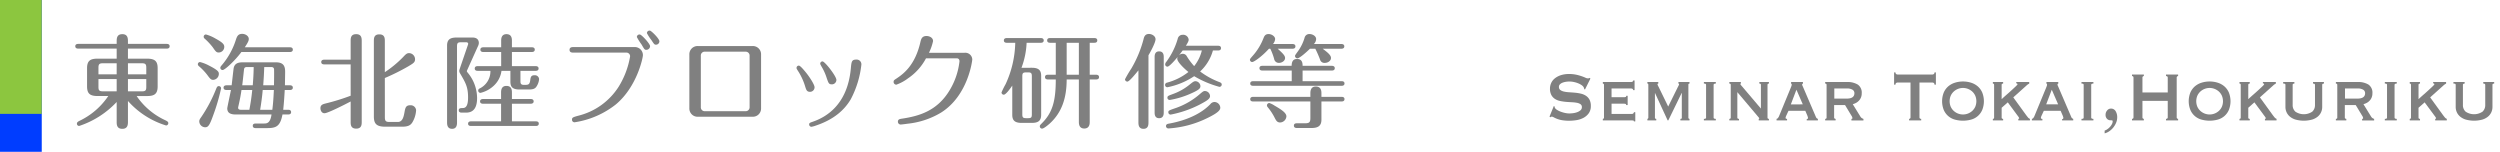 <svg xmlns="http://www.w3.org/2000/svg" viewBox="0 0 658.654 40">
  <defs>
    <style>
      .cls-1 {
        fill: #003dff;
      }

      .cls-2 {
        fill: #8cc63f;
      }

      .cls-3 {
        fill: gray;
      }
    </style>
  </defs>
  <title>title_seminar06</title>
  <g id="stripe">
    <path class="cls-1" d="M11,40H0V0H11Z"/>
    <path class="cls-2" d="M11,30H0V0H11Z"/>
  </g>
  <g id="text">
    <g>
      <path class="cls-3" d="M33.709,32.053c0,.674,0,1.889-1.485,1.889s-1.484-1.187-1.484-1.889V26.869a23.74,23.74,0,0,1-9.879,6.316.588.588,0,0,1-.594-.62c0-.351.3-.54.675-.729A18.951,18.951,0,0,0,28.526,25.3h-2.78c-2,0-2.808-.594-2.808-2.537V17.962c0-2,.891-2.511,2.808-2.511H30.74V12.807H20.59c-.27,0-.756-.081-.756-.621s.486-.621.756-.621H30.74v-.621c0-.755,0-1.943,1.484-1.943s1.485,1.188,1.485,1.943v.621h10.23c.27,0,.756.081.756.621,0,.567-.513.621-.756.621H33.709v2.645H38.7c2.051,0,2.834.621,2.834,2.511v4.805c0,2.051-.945,2.537-2.834,2.537H36a18.482,18.482,0,0,0,7.612,6.4c.594.3.729.459.729.756a.6.6,0,0,1-.594.594A22.121,22.121,0,0,1,33.709,26.6ZM30.74,16.667H27.1c-.972,0-1.161.3-1.161,1.188v1.728h4.8Zm0,4.157h-4.8V22.9c0,.891.189,1.16,1.161,1.16H30.74Zm2.969-1.242h4.832V17.854c0-.891-.189-1.187-1.161-1.187H33.709Zm0,4.481H37.38c.972,0,1.161-.27,1.161-1.16V20.823H33.709Z"/>
      <path class="cls-3" d="M56.175,21.039c-.594,0-.81-.27-1.646-1.4a14.991,14.991,0,0,0-2.105-2.187.729.729,0,0,1-.3-.513.59.59,0,0,1,.567-.594,10.054,10.054,0,0,1,2.4.945c2.564,1.3,2.564,1.728,2.564,2.213A1.584,1.584,0,0,1,56.175,21.039Zm2.079,2.214a51.69,51.69,0,0,1-2.105,7.18c-.945,2.646-1.323,3.1-2.105,3.1A1.592,1.592,0,0,1,52.5,32c0-.351.108-.594.54-1.187a38.085,38.085,0,0,0,3.968-7.558c.135-.3.3-.567.594-.567A.607.607,0,0,1,58.254,23.253Zm-.621-9.42c-.648,0-.837-.3-1.62-1.431a17.206,17.206,0,0,0-2.078-2.213.645.645,0,0,1-.27-.486.6.6,0,0,1,.594-.621,10.193,10.193,0,0,1,2.429,1.026c1.971,1.08,2.4,1.565,2.4,2.24A1.491,1.491,0,0,1,57.633,13.833ZM63.6,13.7c-1.781,2.4-4.4,4.751-4.939,4.751a.623.623,0,0,1-.621-.594,1.026,1.026,0,0,1,.27-.54,19.265,19.265,0,0,0,3.86-6.91c.3-.891.594-1.485,1.647-1.485.81,0,1.728.54,1.728,1.35,0,.405-.135.81-1.053,2.187h11.9c.243,0,.756.054.756.621,0,.54-.486.621-.756.621ZM59.657,23.711c-.243,0-.756-.053-.756-.62,0-.54.54-.62.756-.62h1.377c.108-.918.486-4.347.54-4.589.27-1.161,1.161-1.458,2.294-1.458h8.854c2,0,2.4,1.053,2.4,2.456,0,.783-.027,1.863-.054,3.591h1.323c.27,0,.756.08.756.62,0,.567-.513.62-.756.62H75.016c-.081,1.566-.216,3.537-.4,5.211h1.323c.243,0,.756.053.756.62s-.513.621-.756.621H74.422c-.621,3.347-1.862,3.59-4.265,3.59H67.35c-.243,0-.755-.054-.755-.62,0-.541.513-.595.755-.595h2.241c.648,0,1.62-.026,1.943-2.375h-9.42c-1.431,0-2.24-.433-2.24-1.62,0-.242.836-4.1.972-4.832Zm3.968,0c-.243,1.594-.378,2.322-.81,4.238a3.007,3.007,0,0,0-.081.432c0,.3.189.541.7.541H65.7c.351-1.863.594-3.537.756-5.211Zm2.969-1.24c.135-1.728.216-3,.243-4.806H65.083c-.351,0-.7.054-.783.567-.081.621-.378,3.59-.486,4.239Zm2.618,1.24c-.135,1.729-.432,3.779-.675,5.211H71.75c.216-1.782.3-3.105.405-5.211Zm2.969-1.24c.027-1.053.054-3.267.027-4.185-.027-.432-.3-.621-.729-.621H69.618c-.081,2.16-.135,2.942-.27,4.806Z"/>
      <path class="cls-3" d="M92.381,16.963H85.417c-.243,0-.783-.054-.783-.621,0-.54.513-.621.783-.621h6.964V10.836c0-.729,0-1.835,1.458-1.835S95.3,10.134,95.3,10.836V32.08c0,.7,0,1.808-1.458,1.808s-1.458-1.106-1.458-1.808V26.734c-1.377.729-6.02,3.1-6.883,3.1-.81,0-1.08-.837-1.08-1.322,0-.918.7-1.08,1.431-1.269a56.581,56.581,0,0,0,6.532-2.025Zm9.016,13.9c0,1.025.243,1.268,1.242,1.268h2.186c1.269,0,1.539-1.484,1.728-2.482.216-1.215.351-1.917,1.512-1.917a1.437,1.437,0,0,1,1.565,1.3,7.027,7.027,0,0,1-1.025,3.266c-.432.621-.945,1.08-2.646,1.08H101.5c-2.268,0-3-.756-3-2.672V10.836c0-.7,0-1.781,1.43-1.781,1.458,0,1.458,1.08,1.458,1.781v8.179a28.67,28.67,0,0,0,4.777-3.941c.783-.836,1.053-1.08,1.62-1.08a1.627,1.627,0,0,1,1.566,1.593c0,.837-.432,1.08-1.782,1.89a55.643,55.643,0,0,1-6.181,3.077Z"/>
      <path class="cls-3" d="M120.408,32.215c0,.485,0,1.727-1.3,1.727-1.322,0-1.322-1.241-1.322-1.727V12.024c0-1.485.675-2.133,2.456-2.133h4.265c1.62,0,1.647,1.188,1.647,1.4a1.793,1.793,0,0,1-.162.729l-2.942,6.532a.491.491,0,0,0-.054.189c0,.108.026.135.161.324a10.546,10.546,0,0,1,2.538,6.748c0,3.023-1.3,3.861-2.942,3.861h-1.134c-.271,0-.756-.082-.756-.595,0-.594.432-.594,1.134-.62.972-.027,1.322-1.053,1.322-2.781,0-2.753-.647-3.859-2.105-6.343a1.338,1.338,0,0,1-.216-.675,1.512,1.512,0,0,1,.081-.4l2.214-6.479a.628.628,0,0,0,.054-.243c0-.27-.243-.405-.513-.405h-1.323c-.917,0-1.106.189-1.106,1.134Zm14.468-.243h6.316c.271,0,.756.054.756.594,0,.567-.513.62-.756.62H124.079c-.243,0-.756-.053-.756-.594,0-.566.513-.62.756-.62h7.937V27.328h-4.778c-.27,0-.756-.08-.756-.62s.513-.621.756-.621h4.778v-1.7c0-.459,0-1.755,1.4-1.755,1.431,0,1.457,1.188,1.457,1.755v1.7h4.967c.271,0,.756.081.756.621s-.513.62-.756.62h-4.967Zm6.263-14.549c.27,0,.756.081.756.621,0,.567-.513.621-.756.621h-4.021v2.618c0,.594,0,1.079.917,1.079,1.161,0,1.512,0,1.674-1.322.108-.944.378-1.214,1.134-1.214a1.1,1.1,0,0,1,1.188,1,4.077,4.077,0,0,1-.782,2.105c-.324.405-.756.647-1.944.647H136.82c-2,0-2.349-.917-2.349-2.078V18.664h-2.349a6.554,6.554,0,0,1-2.052,3.941,7.851,7.851,0,0,1-3.455,1.861.6.6,0,0,1-.242-1.16,5.017,5.017,0,0,0,2.834-4.643h-3.374c-.3,0-.756-.081-.756-.621s.485-.621.756-.621h6.208V13.7h-4.724c-.27,0-.756-.081-.756-.621,0-.567.54-.621.756-.621h4.724V10.674c0-.675.162-1.674,1.4-1.674,1.188,0,1.431.864,1.431,1.674v1.781h5.264c.271,0,.756.081.756.621s-.485.621-.756.621h-5.264v3.725Z"/>
      <path class="cls-3" d="M167.194,12.4a2.121,2.121,0,0,1,2.187,2.159c0,.648-1.538,8.259-7.1,12.929A23.066,23.066,0,0,1,151.4,32.215a.661.661,0,0,1-.7-.7c0-.54.27-.647,1.646-1.026a17.6,17.6,0,0,0,10.662-7.666,22.215,22.215,0,0,0,3-7.962.968.968,0,0,0-1.025-1H151.053c-.3,0-1,0-1-.729s.7-.729,1-.729Zm4.076-.216a.987.987,0,0,1-1,.945c-.432,0-.513-.135-1.241-1.4a14.753,14.753,0,0,1-1.241-1.971.682.682,0,0,1,.863-.648C169.084,9.216,171.271,11.511,171.271,12.186Zm2.456-1.3a.9.9,0,0,1-.917.891c-.378,0-.486-.135-1.187-1.214a11.22,11.22,0,0,1-1.188-1.836.685.685,0,0,1,.837-.647C171.648,8.164,173.727,10.188,173.727,10.89Z"/>
      <path class="cls-3" d="M200.514,28.543a2.164,2.164,0,0,1-2.241,2.214H183.858a2.163,2.163,0,0,1-2.24-2.214v-14.2a2.163,2.163,0,0,1,2.24-2.213h14.414a2.163,2.163,0,0,1,2.241,2.213ZM185.721,13.616a1.006,1.006,0,0,0-1.079,1.08V28.219a1.02,1.02,0,0,0,1.079,1.08H196.41a1.032,1.032,0,0,0,1.08-1.08V14.7a1.02,1.02,0,0,0-1.08-1.08Z"/>
      <path class="cls-3" d="M212.126,22.768a15.837,15.837,0,0,0-1.971-4.211c-.216-.351-.3-.486-.3-.675a.6.6,0,0,1,.621-.594c.351,0,1.242,1.08,1.674,1.592,1.241,1.485,2.456,3.481,2.456,4.1a1.2,1.2,0,0,1-1.215,1.215C212.558,24.17,212.423,23.711,212.126,22.768Zm14.819-5.777a25.522,25.522,0,0,1-2.808,9.178c-1.593,2.672-4.265,5.291-9.339,6.965a5.9,5.9,0,0,1-1.026.27.617.617,0,0,1-.594-.594c0-.432.243-.486.918-.729,3.32-1.135,9.178-4.266,10.068-14.064.162-1.754.216-2.321,1.431-2.321A1.247,1.247,0,0,1,226.945,16.99Zm-9.15,3.536a13.571,13.571,0,0,0-1.323-2.942c-.323-.594-.378-.675-.378-.837a.6.6,0,0,1,.621-.567c.594,0,3.645,3.887,3.645,4.886a1.2,1.2,0,0,1-1.107,1.16C218.389,22.227,218.308,22.012,217.795,20.526Z"/>
      <path class="cls-3" d="M254.081,13.913a1.834,1.834,0,0,1,2.078,1.755c0,.216-1.053,9.475-8.205,13.982a21.354,21.354,0,0,1-8.827,2.941c-.351.055-1.593.217-1.835.217a.726.726,0,0,1-.729-.729c0-.648.433-.729,1.215-.838,4.346-.674,9.205-2,12.5-7.611a18.635,18.635,0,0,0,2.51-7.477c0-.729-.539-.783-.675-.783h-8.151a14.531,14.531,0,0,1-4.724,5.263,11.453,11.453,0,0,1-3.077,1.674.71.71,0,0,1-.729-.729c0-.405.136-.485.756-.891,1.782-1.187,4.886-3.428,6.29-9.556.188-.81.4-1.646,1.619-1.646.7,0,1.728.378,1.728,1.35a13.7,13.7,0,0,1-1.08,3.077Z"/>
      <path class="cls-3" d="M271.851,17.854c1.889,0,2.456.756,2.456,2.133V30.244c0,1.592-.81,2.133-2.456,2.133h-2.7c-1.836,0-2.457-.7-2.457-2.133V22.551c-.566.837-1.7,2.4-2.24,2.4a.6.6,0,0,1-.594-.594,20.331,20.331,0,0,1,1.08-2.187,27.161,27.161,0,0,0,2.537-10.9h-2.24c-.243,0-.756-.054-.756-.621s.54-.621.756-.621h8.988c.27,0,.756.081.756.621,0,.567-.513.621-.756.621h-3.752a20.926,20.926,0,0,1-1.35,6.586Zm0,2.268c0-.864-.189-1.053-1.026-1.053h-.432c-.891,0-1.053.216-1.053,1.053v9.988c0,.836.189,1.025,1.053,1.025h.432c.864,0,1.026-.189,1.026-1.025ZM287.1,19.69h1.7c.243,0,.756.081.756.621,0,.567-.513.621-.756.621h-1.7v11.2c0,.379,0,1.729-1.431,1.729-1.215,0-1.431-.945-1.431-1.729v-11.2h-3.213c0,4.912-1.295,8.746-4.48,11.634-.459.405-1.565,1.322-2,1.322a.6.6,0,0,1-.594-.62c0-.162.08-.352.4-.648,2.942-2.861,3.806-5.965,3.806-11.688h-2.078c-.27,0-.756-.081-.756-.621,0-.567.486-.621.756-.621h2.078V11.268h-1.511c-.3,0-.756-.081-.756-.621,0-.567.485-.621.756-.621h11.688c.243,0,.756.054.756.621s-.513.621-.756.621H287.1Zm-2.861-8.422h-3.213V19.69h3.213Z"/>
      <path class="cls-3" d="M302.577,32.16c0,.648,0,1.781-1.323,1.781s-1.322-1.187-1.322-1.781V18.529c-.621.756-2.375,2.969-2.915,2.969a.628.628,0,0,1-.621-.621,32.866,32.866,0,0,1,1.674-2.834,30.341,30.341,0,0,0,3.212-7.72c.135-.567.351-1.376,1.431-1.376.756,0,1.728.54,1.728,1.4,0,.945-1.593,3.806-1.862,4.211ZM306.6,29.6c0,.405,0,1.539-1.214,1.539-1.188,0-1.188-1.107-1.188-1.539V15.047c0-.378,0-1.512,1.188-1.512,1.214,0,1.214,1.107,1.214,1.512Zm14.333-17.545c.243,0,.756.054.756.621,0,.594-.539.621-.756.621h-1.376a11.814,11.814,0,0,1-3.374,5.534,20.345,20.345,0,0,0,5.183,2.834c.3.135.513.27.513.621a.605.605,0,0,1-.621.594,26.809,26.809,0,0,1-6.64-2.808,19.535,19.535,0,0,1-7.046,2.915.6.6,0,0,1-.62-.594.621.621,0,0,1,.513-.621,15.587,15.587,0,0,0,5.642-2.807c-.433-.324-2.942-2.483-2.942-3.482a1.045,1.045,0,0,1,.135-.513c-.54.648-2.187,2.591-2.727,2.591a.6.6,0,0,1-.594-.594,1.141,1.141,0,0,1,.3-.675,19.14,19.14,0,0,0,3-6.046,1.307,1.307,0,0,1,1.323-1.08,1.444,1.444,0,0,1,1.565,1.269c0,.243-.027.513-.729,1.62Zm.567,16.33c0,.621-.621,1.35-3.267,2.646a26.921,26.921,0,0,1-10.365,2.807.631.631,0,0,1-.675-.594c0-.54.459-.621.783-.675,2.24-.405,7.5-1.593,10.905-5.129a1.4,1.4,0,0,1,1.079-.567A1.57,1.57,0,0,1,321.5,28.381Zm-5.236-5.722c0,.647-.324,1.025-2.861,2.132a22.815,22.815,0,0,1-5.21,1.539.582.582,0,0,1-.621-.594c0-.459.243-.514,1.458-.973a14.848,14.848,0,0,0,4.292-2.4c.944-.755,1.215-.971,1.619-.971A1.363,1.363,0,0,1,316.263,22.659ZM318.8,25.3c0,.81-1,1.322-2.7,2.24a28.471,28.471,0,0,1-7.639,2.645.593.593,0,0,1-.648-.62c0-.405.162-.486,1.728-1.026a19.433,19.433,0,0,0,6.694-3.859c.675-.566.864-.7,1.215-.7A1.385,1.385,0,0,1,318.8,25.3Zm-7.207-12.012c-.243.324-.54.729-.972,1.269a1.36,1.36,0,0,1,1-.378,1.158,1.158,0,0,1,1.026.594,16.719,16.719,0,0,0,1.971,2.646,10.58,10.58,0,0,0,2.024-4.13Z"/>
      <path class="cls-3" d="M334.328,12.833c-1.943,2.132-3.968,3.509-4.427,3.509a.618.618,0,0,1-.594-.594c0-.189.081-.3.837-1.161a15.16,15.16,0,0,0,2.727-4.508c.216-.54.459-1.106,1.35-1.106.837,0,1.728.621,1.728,1.323a2.292,2.292,0,0,1-.567,1.3h5.156c.27,0,.756.081.756.621s-.486.621-.756.621h-3.914c1.241,1.134,1.943,1.782,1.943,2.429,0,.81-.891,1.3-1.593,1.3a1.254,1.254,0,0,1-1.295-1.08,16.087,16.087,0,0,0-1-2.646Zm8.854,8.557h10.284c.27,0,.756.054.756.594,0,.566-.514.621-.756.621H330.145c-.243,0-.756-.055-.756-.594,0-.567.513-.621.756-.621h10.177V18.583h-7.747c-.243,0-.756-.054-.756-.621s.513-.621.756-.621h7.72c.027-.513.027-1.809,1.431-1.809,1.458,0,1.458,1.3,1.458,1.809h7.72c.243,0,.756.081.756.621,0,.594-.567.621-.756.621h-7.72Zm2.051,3.185c0-.405,0-1.781,1.431-1.781,1.458,0,1.484,1.269,1.484,1.781v.944h5.318c.27,0,.756.055.756.595,0,.566-.514.62-.756.62h-5.318v4.8c0,1.729-1.025,2.188-2.618,2.188H341.7c-.188,0-.81,0-.81-.621s.594-.621.81-.621h2.133c1.134,0,1.4-.3,1.4-1.377V26.734H330.145c-.243,0-.756-.054-.756-.594,0-.566.513-.621.756-.621h15.089Zm-7.963,7.693c-.782,0-1.053-.485-1.431-1.215a14.694,14.694,0,0,0-1.862-2.835.765.765,0,0,1-.188-.458.647.647,0,0,1,.62-.621,5.4,5.4,0,0,1,1.323.647c1.7,1,3.185,1.891,3.185,2.889A1.72,1.72,0,0,1,337.271,32.269Zm7.855-19.435c-.756.756-2.727,2.538-3.32,2.538a.647.647,0,0,1-.621-.621c0-.162.162-.4.7-1.134A11.8,11.8,0,0,0,343.7,9.972a1.262,1.262,0,0,1,1.35-1c.675,0,1.7.486,1.7,1.323a1.944,1.944,0,0,1-.594,1.3h7.261c.271,0,.756.081.756.621s-.485.621-.756.621h-4.939c1.242.945,2.187,1.674,2.187,2.429,0,.81-.863,1.3-1.593,1.3a1.176,1.176,0,0,1-1.295-.891,28.737,28.737,0,0,0-1.242-2.834Z"/>
    </g>
    <g>
      <path class="cls-3" d="M409.369,27.934l.207.115a.783.783,0,0,0,.083.367,1.528,1.528,0,0,0,.569.541,5.53,5.53,0,0,0,.973.472,7.776,7.776,0,0,0,1.148.333,5.244,5.244,0,0,0,1.076.127q.353,0,.912-.058a4.92,4.92,0,0,0,1.1-.241,2.97,2.97,0,0,0,.931-.506,1.045,1.045,0,0,0,.395-.852.885.885,0,0,0-.363-.781,2.468,2.468,0,0,0-.951-.369,9.343,9.343,0,0,0-1.346-.148q-.756-.035-1.543-.1a12.891,12.891,0,0,1-1.542-.23,3.977,3.977,0,0,1-1.345-.541,2.82,2.82,0,0,1-.953-1.035,3.531,3.531,0,0,1-.361-1.713,3.481,3.481,0,0,1,.3-1.4,3.342,3.342,0,0,1,.921-1.22,4.895,4.895,0,0,1,1.573-.862,6.771,6.771,0,0,1,2.235-.333,8.655,8.655,0,0,1,1.9.184,13,13,0,0,1,1.4.391q.59.207.993.391a1.7,1.7,0,0,0,.674.184.536.536,0,0,0,.414-.138l.248.184-1.429,2.875-.206-.092a1.386,1.386,0,0,0-.166-.529,1.84,1.84,0,0,0-.549-.54,4.6,4.6,0,0,0-.9-.472,6.789,6.789,0,0,0-1.117-.333,5.771,5.771,0,0,0-1.2-.127,5.864,5.864,0,0,0-.941.08,4.133,4.133,0,0,0-.881.242,1.923,1.923,0,0,0-.651.425.9.9,0,0,0-.259.655.974.974,0,0,0,.362.828,2.478,2.478,0,0,0,.952.414,7.977,7.977,0,0,0,1.346.184q.756.047,1.542.115a11.5,11.5,0,0,1,1.542.242,4.2,4.2,0,0,1,1.346.552,2.868,2.868,0,0,1,.952,1.023,3.412,3.412,0,0,1,.362,1.679,3.168,3.168,0,0,1-.569,1.955,4.1,4.1,0,0,1-1.418,1.2,5.9,5.9,0,0,1-1.832.587,12.235,12.235,0,0,1-1.832.148,10.978,10.978,0,0,1-1.977-.148,6.7,6.7,0,0,1-1.325-.369,8.148,8.148,0,0,1-.838-.391,1.148,1.148,0,0,0-.539-.172.34.34,0,0,0-.269.184l-.29-.184Z"/>
      <path class="cls-3" d="M430.275,23.748c0-.291-.213-.437-.641-.437h-5.051v2.3h3.188a1.685,1.685,0,0,0,.518-.058c.109-.037.166-.141.166-.311h.372v2.438h-.414c.042-.169-.015-.272-.165-.311a2.791,2.791,0,0,0-.643-.058h-3.021v2.714h5.3a.665.665,0,0,0,.414-.126.4.4,0,0,0,.166-.334h.372v2.415h-.372c0-.138-.057-.215-.166-.229a3.042,3.042,0,0,0-.414-.023h-7.6v-.414a.334.334,0,0,0,.207-.08.315.315,0,0,0,.1-.265v-8.6a.312.312,0,0,0-.1-.264.33.33,0,0,0-.207-.081v-.414h7.35c.428,0,.641-.138.641-.414h.373v2.554Z"/>
      <path class="cls-3" d="M434.023,31.314a.372.372,0,0,0,.176-.092.479.479,0,0,0,.072-.322V22.482a.828.828,0,0,0-.053-.391.229.229,0,0,0-.2-.069v-.414H436.9v.414a.183.183,0,0,0-.207.207.583.583,0,0,0,.072.241c.048.1.121.242.217.426l2.525,5.175,2.547-5.151q.144-.277.228-.449a.706.706,0,0,0,.083-.241c0-.138-.056-.207-.166-.207v-.414h2.919v.414a.367.367,0,0,0-.2.058.264.264,0,0,0-.094.241V30.97a.333.333,0,0,0,.094.265.294.294,0,0,0,.2.08v.414h-2.4v-.414c.289,0,.414-.115.373-.345V24.506h-.042l-3.519,7.223h-.166l-3.332-7.223h-.021V30.97a.308.308,0,0,0,.352.345v.414h-2.338Z"/>
      <path class="cls-3" d="M448.906,31.314a.9.9,0,0,0,.455-.08.292.292,0,0,0,.124-.265v-8.6a.289.289,0,0,0-.124-.264.889.889,0,0,0-.455-.081v-.414h3.146v.414q-.58,0-.58.345v8.6q0,.344.58.345v.414h-3.146Z"/>
      <path class="cls-3" d="M455.613,31.314q.372,0,.372-.345v-8.6q0-.344-.372-.345v-.414h3.043v.414c-.1.016-.146.054-.146.115,0,.077.151.284.456.62l4.967,5.843V22.367q0-.344-.414-.345v-.414h2.525v.414q-.372,0-.372.345v8.6q0,.344.372.345v.414h-2.69v-.414c.1,0,.146-.038.146-.115a.708.708,0,0,0-.2-.322c-.131-.152-.279-.329-.445-.528l-5.133-6.072V30.97q0,.344.434.345v.414h-2.545Z"/>
      <path class="cls-3" d="M468.053,31.314a.62.62,0,0,0,.4-.265,2.445,2.445,0,0,0,.238-.4l3.084-7.476c.082-.214.148-.387.2-.518a1.09,1.09,0,0,0,.073-.379c0-.092-.018-.149-.053-.172s-.072-.051-.113-.081v-.414h3.125v.414a.472.472,0,0,1-.134.069c-.049.016-.073.076-.073.184a.807.807,0,0,0,.094.334c.063.13.127.279.2.448l3.353,7.819a.833.833,0,0,0,.228.3.9.9,0,0,0,.27.138v.414H476v-.346a.419.419,0,0,0,.217-.068.27.27,0,0,0,.114-.253.747.747,0,0,0-.041-.253c-.028-.076-.062-.176-.1-.3l-.56-1.311H471.2l-.579,1.241c-.056.123-.1.233-.135.333a.84.84,0,0,0-.052.266c0,.123.034.2.1.229a.74.74,0,0,0,.29.046v.414h-2.774Zm6.914-3.818-1.677-3.863L471.82,27.5Z"/>
      <path class="cls-3" d="M486.58,21.608a5.219,5.219,0,0,1,2.877.679,2.554,2.554,0,0,1,1.035,2.312,2.715,2.715,0,0,1-.756,1.943,2.949,2.949,0,0,1-.756.575,4.045,4.045,0,0,1-.848.334l2.027,3.289a1.268,1.268,0,0,0,.363.379,1.674,1.674,0,0,0,.424.2v.414H487.78v-.414c.179,0,.269-.068.269-.207a1.591,1.591,0,0,0-.311-.713L486.1,27.681h-2.877V30.97a.285.285,0,0,0,.135.265.5.5,0,0,0,.258.08v.414h-2.752v-.414q.372,0,.372-.345v-8.6q0-.344-.372-.345v-.414Zm-.041,4.37q2.027,0,2.027-1.426a1.047,1.047,0,0,0-.486-.908,2.775,2.775,0,0,0-1.541-.334h-3.271v2.668Z"/>
      <path class="cls-3" d="M505.706,30.9q0,.415.456.414v.414h-3.188v-.414a.378.378,0,0,0,.259-.1.4.4,0,0,0,.114-.311V21.746h-3.416a.659.659,0,0,0-.362.115.486.486,0,0,0-.176.438h-.372v-3.22h.372a.484.484,0,0,0,.176.437.654.654,0,0,0,.362.115h9.191a.656.656,0,0,0,.362-.115.484.484,0,0,0,.176-.437h.372V22.3h-.372a.486.486,0,0,0-.176-.437.661.661,0,0,0-.362-.115h-3.416Z"/>
      <path class="cls-3" d="M517.174,21.471a6.974,6.974,0,0,1,2.143.322,4.985,4.985,0,0,1,1.749.965,4.556,4.556,0,0,1,1.18,1.622,6.243,6.243,0,0,1,0,4.577,4.445,4.445,0,0,1-2.929,2.553,8.138,8.138,0,0,1-4.285,0,4.445,4.445,0,0,1-2.929-2.553,6.243,6.243,0,0,1,0-4.577,4.556,4.556,0,0,1,1.18-1.622,4.985,4.985,0,0,1,1.749-.965A6.969,6.969,0,0,1,517.174,21.471Zm0,1.7a3.648,3.648,0,0,0-2.422.932,3.379,3.379,0,0,0-.8,1.093,3.764,3.764,0,0,0,0,2.944,3.364,3.364,0,0,0,.8,1.092,3.62,3.62,0,0,0,4.844,0,3.364,3.364,0,0,0,.8-1.092,3.764,3.764,0,0,0,0-2.944,3.379,3.379,0,0,0-.8-1.093,3.648,3.648,0,0,0-2.422-.932Z"/>
      <path class="cls-3" d="M527.358,30.97q0,.344.393.345v.414H525.04v-.414c.22,0,.331-.115.331-.345v-8.6c0-.229-.111-.345-.331-.345v-.414h2.711v.414q-.393,0-.393.345v3.75q.7-.645,1.448-1.3t1.346-1.207q.6-.551.994-.932t.393-.471a.209.209,0,0,0-.113-.185.424.424,0,0,0-.218-.069v-.345h3.416v.414a2.89,2.89,0,0,0-.745.529l-3.457,3.1,3.271,4.508q.248.346.538.7a1.29,1.29,0,0,0,.579.448v.414h-3.063v-.414c.152,0,.228-.046.228-.138a.555.555,0,0,0-.093-.253,4.958,4.958,0,0,0-.362-.506l-2.546-3.451-1.614,1.427Z"/>
      <path class="cls-3" d="M535.327,31.314a.618.618,0,0,0,.4-.265,2.445,2.445,0,0,0,.238-.4l3.084-7.476q.125-.321.2-.518a1.088,1.088,0,0,0,.072-.379c0-.092-.018-.149-.052-.172l-.114-.081v-.414h3.126v.414a.464.464,0,0,1-.135.069c-.048.016-.072.076-.072.184a.818.818,0,0,0,.093.334q.094.195.2.448l3.354,7.819a.812.812,0,0,0,.228.3.9.9,0,0,0,.269.138v.414h-2.938v-.346a.422.422,0,0,0,.217-.068.27.27,0,0,0,.114-.253.747.747,0,0,0-.042-.253c-.027-.076-.062-.176-.1-.3L542.9,29.2h-4.43l-.58,1.241c-.055.123-.1.233-.134.333a.813.813,0,0,0-.052.266c0,.123.034.2.1.229a.734.734,0,0,0,.289.046v.414h-2.773Zm6.914-3.818-1.677-3.863-1.47,3.863Z"/>
      <path class="cls-3" d="M548.389,31.314a.9.9,0,0,0,.455-.08.292.292,0,0,0,.124-.265v-8.6a.289.289,0,0,0-.124-.264.891.891,0,0,0-.455-.081v-.414h3.146v.414q-.58,0-.58.345v8.6q0,.344.58.345v.414h-3.146Z"/>
      <path class="cls-3" d="M554.494,34.4a2.663,2.663,0,0,0,.7-.356,3.886,3.886,0,0,0,.714-.621,3.5,3.5,0,0,0,.528-.771,1.5,1.5,0,0,0,.165-.828c-.027-.061-.1-.1-.228-.115a3.009,3.009,0,0,0-.352-.022,1.233,1.233,0,0,1-.9-.38,1.436,1.436,0,0,1-.383-1.069,1.68,1.68,0,0,1,.424-1.149,1.258,1.258,0,0,1,.963-.483,1.389,1.389,0,0,1,1.252.667,2.979,2.979,0,0,1,.425,1.633,3.685,3.685,0,0,1-.279,1.414,5.18,5.18,0,0,1-.735,1.254,4.879,4.879,0,0,1-1.056.989,3.819,3.819,0,0,1-1.242.575Z"/>
      <path class="cls-3" d="M571.116,20.458q0-.414-.455-.414V19.63h3.188v.414a.375.375,0,0,0-.259.1.4.4,0,0,0-.113.311V30.9a.4.4,0,0,0,.113.311.378.378,0,0,0,.259.1v.414h-3.187v-.414q.456,0,.455-.414V26.576h-6.665V30.9a.4.4,0,0,0,.113.311.378.378,0,0,0,.259.1v.414H561.7v-.414q.393,0,.393-.414V20.458q0-.414-.393-.414V19.63h3.125v.414a.375.375,0,0,0-.259.1.4.4,0,0,0-.113.311v3.911h6.665Z"/>
      <path class="cls-3" d="M582.149,21.471a6.974,6.974,0,0,1,2.143.322,4.985,4.985,0,0,1,1.749.965,4.556,4.556,0,0,1,1.18,1.622,6.243,6.243,0,0,1,0,4.577,4.445,4.445,0,0,1-2.929,2.553,8.138,8.138,0,0,1-4.285,0,4.445,4.445,0,0,1-2.929-2.553,6.243,6.243,0,0,1,0-4.577,4.556,4.556,0,0,1,1.18-1.622,4.985,4.985,0,0,1,1.749-.965A6.969,6.969,0,0,1,582.149,21.471Zm0,1.7a3.648,3.648,0,0,0-2.422.932,3.379,3.379,0,0,0-.8,1.093,3.764,3.764,0,0,0,0,2.944,3.364,3.364,0,0,0,.8,1.092,3.62,3.62,0,0,0,4.844,0,3.364,3.364,0,0,0,.8-1.092,3.764,3.764,0,0,0,0-2.944,3.379,3.379,0,0,0-.8-1.093,3.648,3.648,0,0,0-2.422-.932Z"/>
      <path class="cls-3" d="M592.334,30.97q0,.344.393.345v.414h-2.711v-.414c.22,0,.331-.115.331-.345v-8.6c0-.229-.111-.345-.331-.345v-.414h2.711v.414q-.393,0-.393.345v3.75q.7-.645,1.448-1.3t1.346-1.207q.6-.551.994-.932t.393-.471a.209.209,0,0,0-.113-.185.424.424,0,0,0-.218-.069v-.345H599.6v.414a2.89,2.89,0,0,0-.745.529l-3.457,3.1,3.271,4.508q.248.346.538.7a1.29,1.29,0,0,0,.579.448v.414h-3.063v-.414c.152,0,.228-.046.228-.138a.555.555,0,0,0-.093-.253,4.958,4.958,0,0,0-.362-.506l-2.546-3.451-1.614,1.427Z"/>
      <path class="cls-3" d="M604.484,22.023q-.456,0-.456.346V27.65a2.3,2.3,0,0,0,.725,1.776,4,4,0,0,0,4.43,0,2.3,2.3,0,0,0,.725-1.776V22.369q0-.346-.518-.346v-.415h2.878v.414q-.456,0-.456.345v5.819a3.357,3.357,0,0,1-.289,1.368,3.274,3.274,0,0,1-.88,1.162,4.213,4.213,0,0,1-1.512.793,8.292,8.292,0,0,1-4.326,0,4.208,4.208,0,0,1-1.511-.793,3.263,3.263,0,0,1-.88-1.162,3.342,3.342,0,0,1-.29-1.368V22.367A.289.289,0,0,0,602,22.1a.948.948,0,0,0-.476-.081v-.414h2.96Z"/>
      <path class="cls-3" d="M621.127,21.608a5.219,5.219,0,0,1,2.877.679,2.554,2.554,0,0,1,1.035,2.312,2.715,2.715,0,0,1-.756,1.943,2.949,2.949,0,0,1-.756.575,4.032,4.032,0,0,1-.849.334l2.029,3.289a1.254,1.254,0,0,0,.362.379,1.689,1.689,0,0,0,.424.2v.414h-3.167v-.414c.18,0,.27-.068.27-.207a1.591,1.591,0,0,0-.311-.713l-1.636-2.714h-2.877V30.97a.283.283,0,0,0,.135.265.5.5,0,0,0,.259.08v.414h-2.754v-.414q.374,0,.373-.345v-8.6q0-.344-.373-.345v-.414Zm-.042,4.37q2.029,0,2.029-1.426a1.047,1.047,0,0,0-.487-.908,2.777,2.777,0,0,0-1.542-.334h-3.271v2.668Z"/>
      <path class="cls-3" d="M628.31,31.314a.9.9,0,0,0,.455-.08.292.292,0,0,0,.124-.265v-8.6a.289.289,0,0,0-.124-.264.891.891,0,0,0-.455-.081v-.414h3.146v.414q-.58,0-.58.345v8.6q0,.344.58.345v.414H628.31Z"/>
      <path class="cls-3" d="M637.189,30.97q0,.344.393.345v.414h-2.711v-.414c.22,0,.331-.115.331-.345v-8.6c0-.229-.111-.345-.331-.345v-.414h2.711v.414q-.393,0-.393.345v3.75q.7-.645,1.448-1.3t1.346-1.207q.6-.551.994-.932t.393-.471a.209.209,0,0,0-.113-.185.424.424,0,0,0-.218-.069v-.345h3.416v.414a2.89,2.89,0,0,0-.745.529l-3.457,3.1,3.271,4.508q.248.346.538.7a1.29,1.29,0,0,0,.579.448v.414h-3.063v-.414c.152,0,.228-.046.228-.138a.555.555,0,0,0-.093-.253,4.958,4.958,0,0,0-.362-.506L638.8,26.967l-1.614,1.427Z"/>
      <path class="cls-3" d="M649.34,22.023q-.456,0-.456.346V27.65a2.3,2.3,0,0,0,.725,1.776,4,4,0,0,0,4.43,0,2.3,2.3,0,0,0,.725-1.776V22.369q0-.346-.518-.346v-.415h2.878v.414q-.456,0-.456.345v5.819a3.357,3.357,0,0,1-.289,1.368,3.274,3.274,0,0,1-.88,1.162,4.213,4.213,0,0,1-1.512.793,8.292,8.292,0,0,1-4.326,0,4.208,4.208,0,0,1-1.511-.793,3.263,3.263,0,0,1-.88-1.162,3.342,3.342,0,0,1-.29-1.368V22.367a.289.289,0,0,0-.124-.264.948.948,0,0,0-.476-.081v-.414h2.96Z"/>
    </g>
  </g>
</svg>
